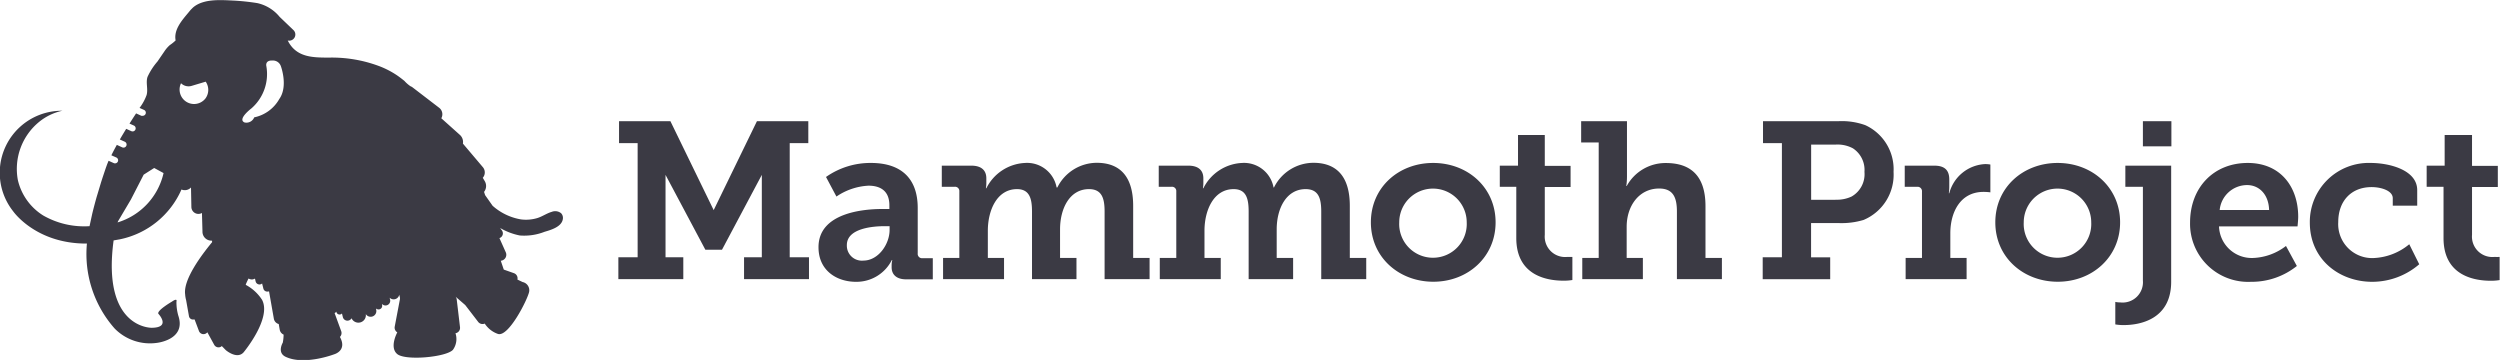 <?xml version="1.0" encoding="utf-8"?>
<svg xmlns="http://www.w3.org/2000/svg" data-name="レイヤー 1" height="100%" id="_1" viewBox="0 0 333.38 48" width="100%">
  <defs>
    <style>.cls-1{fill:#3b3a44;}</style>
  </defs>
  <title>mmth2_logo_gy</title>
  <polygon class="cls-1" points="105.31 34.31 105.31 19.09 107.79 19.09 107.79 16.16 100.94 16.16 95.17 28.02 89.4 16.16 82.55 16.16 82.55 19.09 85.03 19.09 85.03 34.31 82.46 34.31 82.46 37.22 91.12 37.22 91.12 34.31 88.75 34.31 88.75 23.32 94.06 33.3 96.28 33.3 101.59 23.32 101.59 34.31 99.22 34.31 99.22 37.22 107.88 37.22 107.88 34.31 105.31 34.31"/>
  <path class="cls-1" d="M117.65,27.87h0.95v-0.5c0-1.93-1.22-2.61-2.79-2.61a8.34,8.34,0,0,0-4.27,1.45l-1.39-2.61a10.28,10.28,0,0,1,6-1.87c4.06,0,6.23,2.11,6.23,6v6.05a0.58,0.58,0,0,0,.65.65h1.36v2.82h-3.56c-1.39,0-1.93-.74-1.93-1.6V35.44a3,3,0,0,1,.09-0.77h-0.06a5.27,5.27,0,0,1-4.78,2.91c-2.58,0-5-1.51-5-4.6C109.13,28.35,115.21,27.87,117.65,27.87Zm-2.52,6.88c2,0,3.5-2.19,3.5-4.09v-0.5H118c-1.48,0-5.07.24-5.07,2.52A2,2,0,0,0,115.13,34.75Z"/>
  <path class="cls-1" d="M125.74,34.4h2.19V25.53a0.57,0.57,0,0,0-.65-0.62h-1.69V22.09h3.94c1.33,0,2,.62,2,1.69v0.68a4.17,4.17,0,0,1-.06.65h0.06a6.08,6.08,0,0,1,5.16-3.38A4,4,0,0,1,140.9,25H141a5.89,5.89,0,0,1,5.25-3.29c3.06,0,4.86,1.78,4.86,5.75V34.4h2.19v2.82h-6v-9c0-1.72-.33-3-2.08-3-2.58,0-3.86,2.58-3.86,5.37V34.4h2.19v2.82h-5.93v-9c0-1.63-.27-3-2-3-2.67,0-3.89,2.82-3.89,5.55V34.4h2.16v2.82h-8.13V34.4Z"/>
  <path class="cls-1" d="M154.67,34.4h2.19V25.53a0.57,0.57,0,0,0-.65-0.62h-1.69V22.09h3.95c1.33,0,2,.62,2,1.69v0.68a4.17,4.17,0,0,1-.06.65h0.06a6.08,6.08,0,0,1,5.16-3.38A4,4,0,0,1,169.83,25h0.06a5.89,5.89,0,0,1,5.25-3.29c3.06,0,4.86,1.78,4.86,5.75V34.4h2.19v2.82h-6v-9c0-1.72-.33-3-2.08-3-2.58,0-3.86,2.58-3.86,5.37V34.4h2.19v2.82h-5.93v-9c0-1.63-.27-3-2-3-2.67,0-3.89,2.82-3.89,5.55V34.4h2.17v2.82h-8.13V34.4Z"/>
  <path class="cls-1" d="M191.11,21.73c4.63,0,8.33,3.29,8.33,7.92s-3.71,7.92-8.3,7.92-8.33-3.26-8.33-7.92S186.51,21.73,191.11,21.73Zm0,12.64a4.5,4.5,0,0,0,4.48-4.72,4.5,4.5,0,1,0-9,0A4.5,4.5,0,0,0,191.14,34.37Z"/>
  <path class="cls-1" d="M202.28,24.91H200V22.09h2.43V18H206v4.12h3.44v2.82H206v6.38a2.72,2.72,0,0,0,3,2.94c0.42,0,.68,0,0.68,0v3.08a6.92,6.92,0,0,1-1.16.09c-2.14,0-6.32-.62-6.32-5.69V24.91Z"/>
  <path class="cls-1" d="M211,34.4h2.19V19h-2.34V16.16h6.11v7.36a8.58,8.58,0,0,1-.09,1.28h0.06a5.9,5.9,0,0,1,5.22-3.06c3.35,0,5.28,1.75,5.28,5.75V34.4h2.19v2.82h-6v-9c0-1.84-.47-3.08-2.37-3.08-2.67,0-4.33,2.31-4.33,5.1V34.4h2.16v2.82H211V34.4Z"/>
  <path class="cls-1" d="M235.1,34.31h2.52V19.09H235.1V16.16h10.08a9.25,9.25,0,0,1,3.56.53,6.47,6.47,0,0,1,3.77,6.23,6.54,6.54,0,0,1-4,6.41,10.17,10.17,0,0,1-3.23.42h-3.77v4.57h2.55v2.91h-9V34.31Zm9.67-7.68a4.58,4.58,0,0,0,2.14-.42,3.43,3.43,0,0,0,1.72-3.29,3.44,3.44,0,0,0-1.54-3.14,4.34,4.34,0,0,0-2.28-.5h-3.29v7.36h3.26Z"/>
  <path class="cls-1" d="M254.11,34.4h2.19V25.56a0.59,0.59,0,0,0-.65-0.65H254V22.09h3.94c1.33,0,2,.56,2,1.84v0.89a6.9,6.9,0,0,1-.06.95h0.06a5.21,5.21,0,0,1,4.8-3.89,4.32,4.32,0,0,1,.68.06v3.71a6.73,6.73,0,0,0-.92-0.06c-3.06,0-4.42,2.67-4.42,5.52V34.4h2.17v2.82h-8.13V34.4Z"/>
  <path class="cls-1" d="M274.39,21.73c4.63,0,8.33,3.29,8.33,7.92s-3.71,7.92-8.31,7.92-8.33-3.26-8.33-7.92S269.79,21.73,274.39,21.73Zm0,12.64a4.5,4.5,0,0,0,4.48-4.72,4.5,4.5,0,1,0-9,0A4.5,4.5,0,0,0,274.42,34.37Z"/>
  <path class="cls-1" d="M282.76,40.33a2.71,2.71,0,0,0,3-2.91V24.91h-2.34V22.09h6.11V37.57c0,5.07-4.24,5.78-6.32,5.78a6.33,6.33,0,0,1-1.13-.09v-3A3.31,3.31,0,0,0,282.76,40.33Zm3-24.17h3.8v3.35h-3.8V16.16Z"/>
  <path class="cls-1" d="M299.74,21.73c4.36,0,6.73,3.17,6.73,7.18,0,0.44-.09,1.28-0.09,1.28H295.91a4.36,4.36,0,0,0,4.54,4.21,7.64,7.64,0,0,0,4.39-1.6l1.45,2.67a9.63,9.63,0,0,1-6.11,2.11,7.75,7.75,0,0,1-8.13-7.92C292.06,25,295.2,21.73,299.74,21.73ZM302.59,28c-0.06-2.08-1.33-3.32-2.94-3.32A3.68,3.68,0,0,0,296,28h6.58Z"/>
  <path class="cls-1" d="M316.14,21.73c2.52,0,6.2.95,6.2,3.62v2.08h-3.26v-1c0-1-1.54-1.48-2.82-1.48-2.76,0-4.45,1.9-4.45,4.66a4.53,4.53,0,0,0,4.75,4.8,7.94,7.94,0,0,0,4.72-1.84l1.33,2.67a9.61,9.61,0,0,1-6.26,2.34c-4.42,0-8.33-3-8.33-7.89A7.86,7.86,0,0,1,316.14,21.73Z"/>
  <path class="cls-1" d="M325.91,24.91h-2.31V22.09H326V18h3.65v4.12h3.44v2.82h-3.44v6.38a2.72,2.72,0,0,0,3,2.94,6.76,6.76,0,0,0,.68,0v3.09a7,7,0,0,1-1.16.09c-2.14,0-6.32-.62-6.32-5.69V24.91Z"/>
  <path class="cls-1" d="M74.82,28.43a1.26,1.26,0,0,0-1.24-.18c-0.7.2-1.29,0.65-2,.85a5.26,5.26,0,0,1-2.09.16,7.57,7.57,0,0,1-3.8-1.82l-1-1.42-0.14-.43a1.27,1.27,0,0,0,.09-1.44l-0.26-.44a1.09,1.09,0,0,0,0-1.43l-2.65-3.13A1.27,1.27,0,0,0,61.34,18l-2.49-2.23a1.09,1.09,0,0,0-.29-1.4L55,11.64a1.09,1.09,0,0,0-.26-0.14,4.38,4.38,0,0,1-.81-0.71c-0.31-.25-0.62-0.49-0.95-0.72a11.71,11.71,0,0,0-2.46-1.27,18,18,0,0,0-6.6-1.12c-2.2,0-4.42,0-5.55-2.28A0.82,0.82,0,0,0,39.12,4L37.29,2.25a5.31,5.31,0,0,0-3-1.84A30.33,30.33,0,0,0,31,.07C29.51,0,27.53-.14,26.15.7a3.06,3.06,0,0,0-.43.32l-0.26.26c-0.11.12-.21,0.25-0.32,0.38-0.83,1-2,2.28-1.72,3.73a5.21,5.21,0,0,1-.77.62,4.14,4.14,0,0,0-.72.83L21,8.2a8.53,8.53,0,0,0-1.33,2.06c-0.25.76,0.1,1.63-.12,2.41a6.52,6.52,0,0,1-.94,1.72l0.58,0.26a0.41,0.41,0,0,1-.17.79,0.42,0.42,0,0,1-.17,0l-0.7-.32,0,0s-0.37.55-.88,1.36l0.58,0.26a0.41,0.41,0,0,1-.34.75l-0.68-.31c-0.27.44-.56,0.92-0.85,1.42l0.66,0.3a0.41,0.41,0,1,1-.34.75l-0.72-.33c-0.26.47-.51,0.94-0.73,1.39L15.51,21a0.41,0.41,0,0,1-.34.75l-0.69-.31c-0.11.26-.21,0.51-0.29,0.74-0.16.44-.34,1-0.52,1.53l-0.18.56-0.62,2.06c-0.19.68-.38,1.39-0.56,2.13l-0.37,1.7a11,11,0,0,1-6.17-1.42A7.58,7.58,0,0,1,2.38,24a8.1,8.1,0,0,1,2.88-7.78,7.31,7.31,0,0,1,3.05-1.45A8.27,8.27,0,0,0,1.75,28.17s3,4.35,9.84,4.31a15,15,0,0,0,3.7,11.33,6.6,6.6,0,0,0,5.58,1.92s4-.39,2.91-3.63a6.47,6.47,0,0,1-.25-1.88s0.19-.55-0.6,0c0,0-2,1.16-1.82,1.61,0,0,1.76,1.85-.87,1.88,0,0-6.68.15-5.09-11.65L16,31.91a11.49,11.49,0,0,0,8.2-6.64A1.13,1.13,0,0,0,25.47,25l0.05,2.6a0.94,0.94,0,0,0,1.41.8L27,30.86a1.19,1.19,0,0,0,1.15,1.23l0.13,0v0.21c-1.46,1.77-3.86,5-3.59,6.95a3.72,3.72,0,0,0,.13.78l0.38,2.14a0.54,0.54,0,0,0,.63.43l0.12,0,0.58,1.54a0.65,0.65,0,0,0,1.12.17l0.92,1.68a0.66,0.66,0,0,0,.89.25l0.12-.09,0.53,0.54s1.48,1.28,2.37.3c0,0,3.77-4.52,2.47-7a5.88,5.88,0,0,0-2.17-2s-0.1.08,0.36-.85a0.94,0.94,0,0,0,.48.13A1,1,0,0,0,34,37.15l0.09,0.38a0.53,0.53,0,0,0,.64.39,0.52,0.52,0,0,0,.22-0.12l0.17,0.68a0.53,0.53,0,0,0,.64.39l0.12,0,0.64,3.64a0.89,0.89,0,0,0,.65.7l0.13,0.75a0.89,0.89,0,0,0,.52.66,5.89,5.89,0,0,1-.11,1.07s-0.8,1.33.38,1.89c2.51,1.19,6.49-.34,6.49-0.34s1.75-.48.75-2.31a0.73,0.73,0,0,0,.17-0.77l-0.88-2.41a0.69,0.69,0,0,0,.24-0.2l0,0.06a0.44,0.44,0,0,0,.53.32,0.42,0.42,0,0,0,.21-0.13l0.12,0.49a0.63,0.63,0,0,0,1.16.15,1,1,0,0,0,1.9-.56,0.76,0.76,0,0,0,1.38-.6l0-.14a0.48,0.48,0,0,0,.79-0.47l0-.13a0.63,0.63,0,0,0,1.07-.58l-0.06-.26a0.76,0.76,0,0,0,1.28-.4l0.1,0.42a0.73,0.73,0,0,0,0,.14l-0.7,3.68a0.73,0.73,0,0,0,.34.78v0s-1.1,2,0,2.9,6.47,0.42,7.41-.56a2.45,2.45,0,0,0,.35-2.22h0a0.73,0.73,0,0,0,.6-0.84l-0.44-3.71a0.73,0.73,0,0,0-.15-0.33v0l1.29,1.12,1.73,2.25a0.73,0.73,0,0,0,.87.22,3.45,3.45,0,0,0,1.76,1.38c1.41,0.46,3.94-4.56,4.16-5.61a1.12,1.12,0,0,0-.87-1.31L69,37.28a0.73,0.73,0,0,0-.46-0.85l-1.36-.48-0.4-1.18a0.8,0.8,0,0,0,.66-1.14L66.6,31.75a0.65,0.65,0,0,0,.18-0.09,0.66,0.66,0,0,0,.15-0.93l-0.24-.33a8.38,8.38,0,0,0,2.62,1,7.41,7.41,0,0,0,3.31-.49c0.85-.25,2.3-0.66,2.44-1.72A0.9,0.9,0,0,0,74.82,28.43ZM15.68,29.66a1.68,1.68,0,0,1,.07-0.17l1.71-2.89,1.7-3.31,1.4-.89,1.25,0.68A8.94,8.94,0,0,1,15.68,29.66ZM27.42,13.1a1.93,1.93,0,0,1-3.28-2,1.43,1.43,0,0,0,1.42.35l1.87-.56A1.93,1.93,0,0,1,27.42,13.1Zm9.82,0.11h0a5,5,0,0,1-3.34,2.44,1.12,1.12,0,0,1-1.29.68c-1-.43.91-1.87,0.91-1.87a6.07,6.07,0,0,0,2-5.63s-0.22-.8.81-0.76a1.12,1.12,0,0,1,1.12.74S38.46,11.5,37.24,13.21Z"/>
</svg>